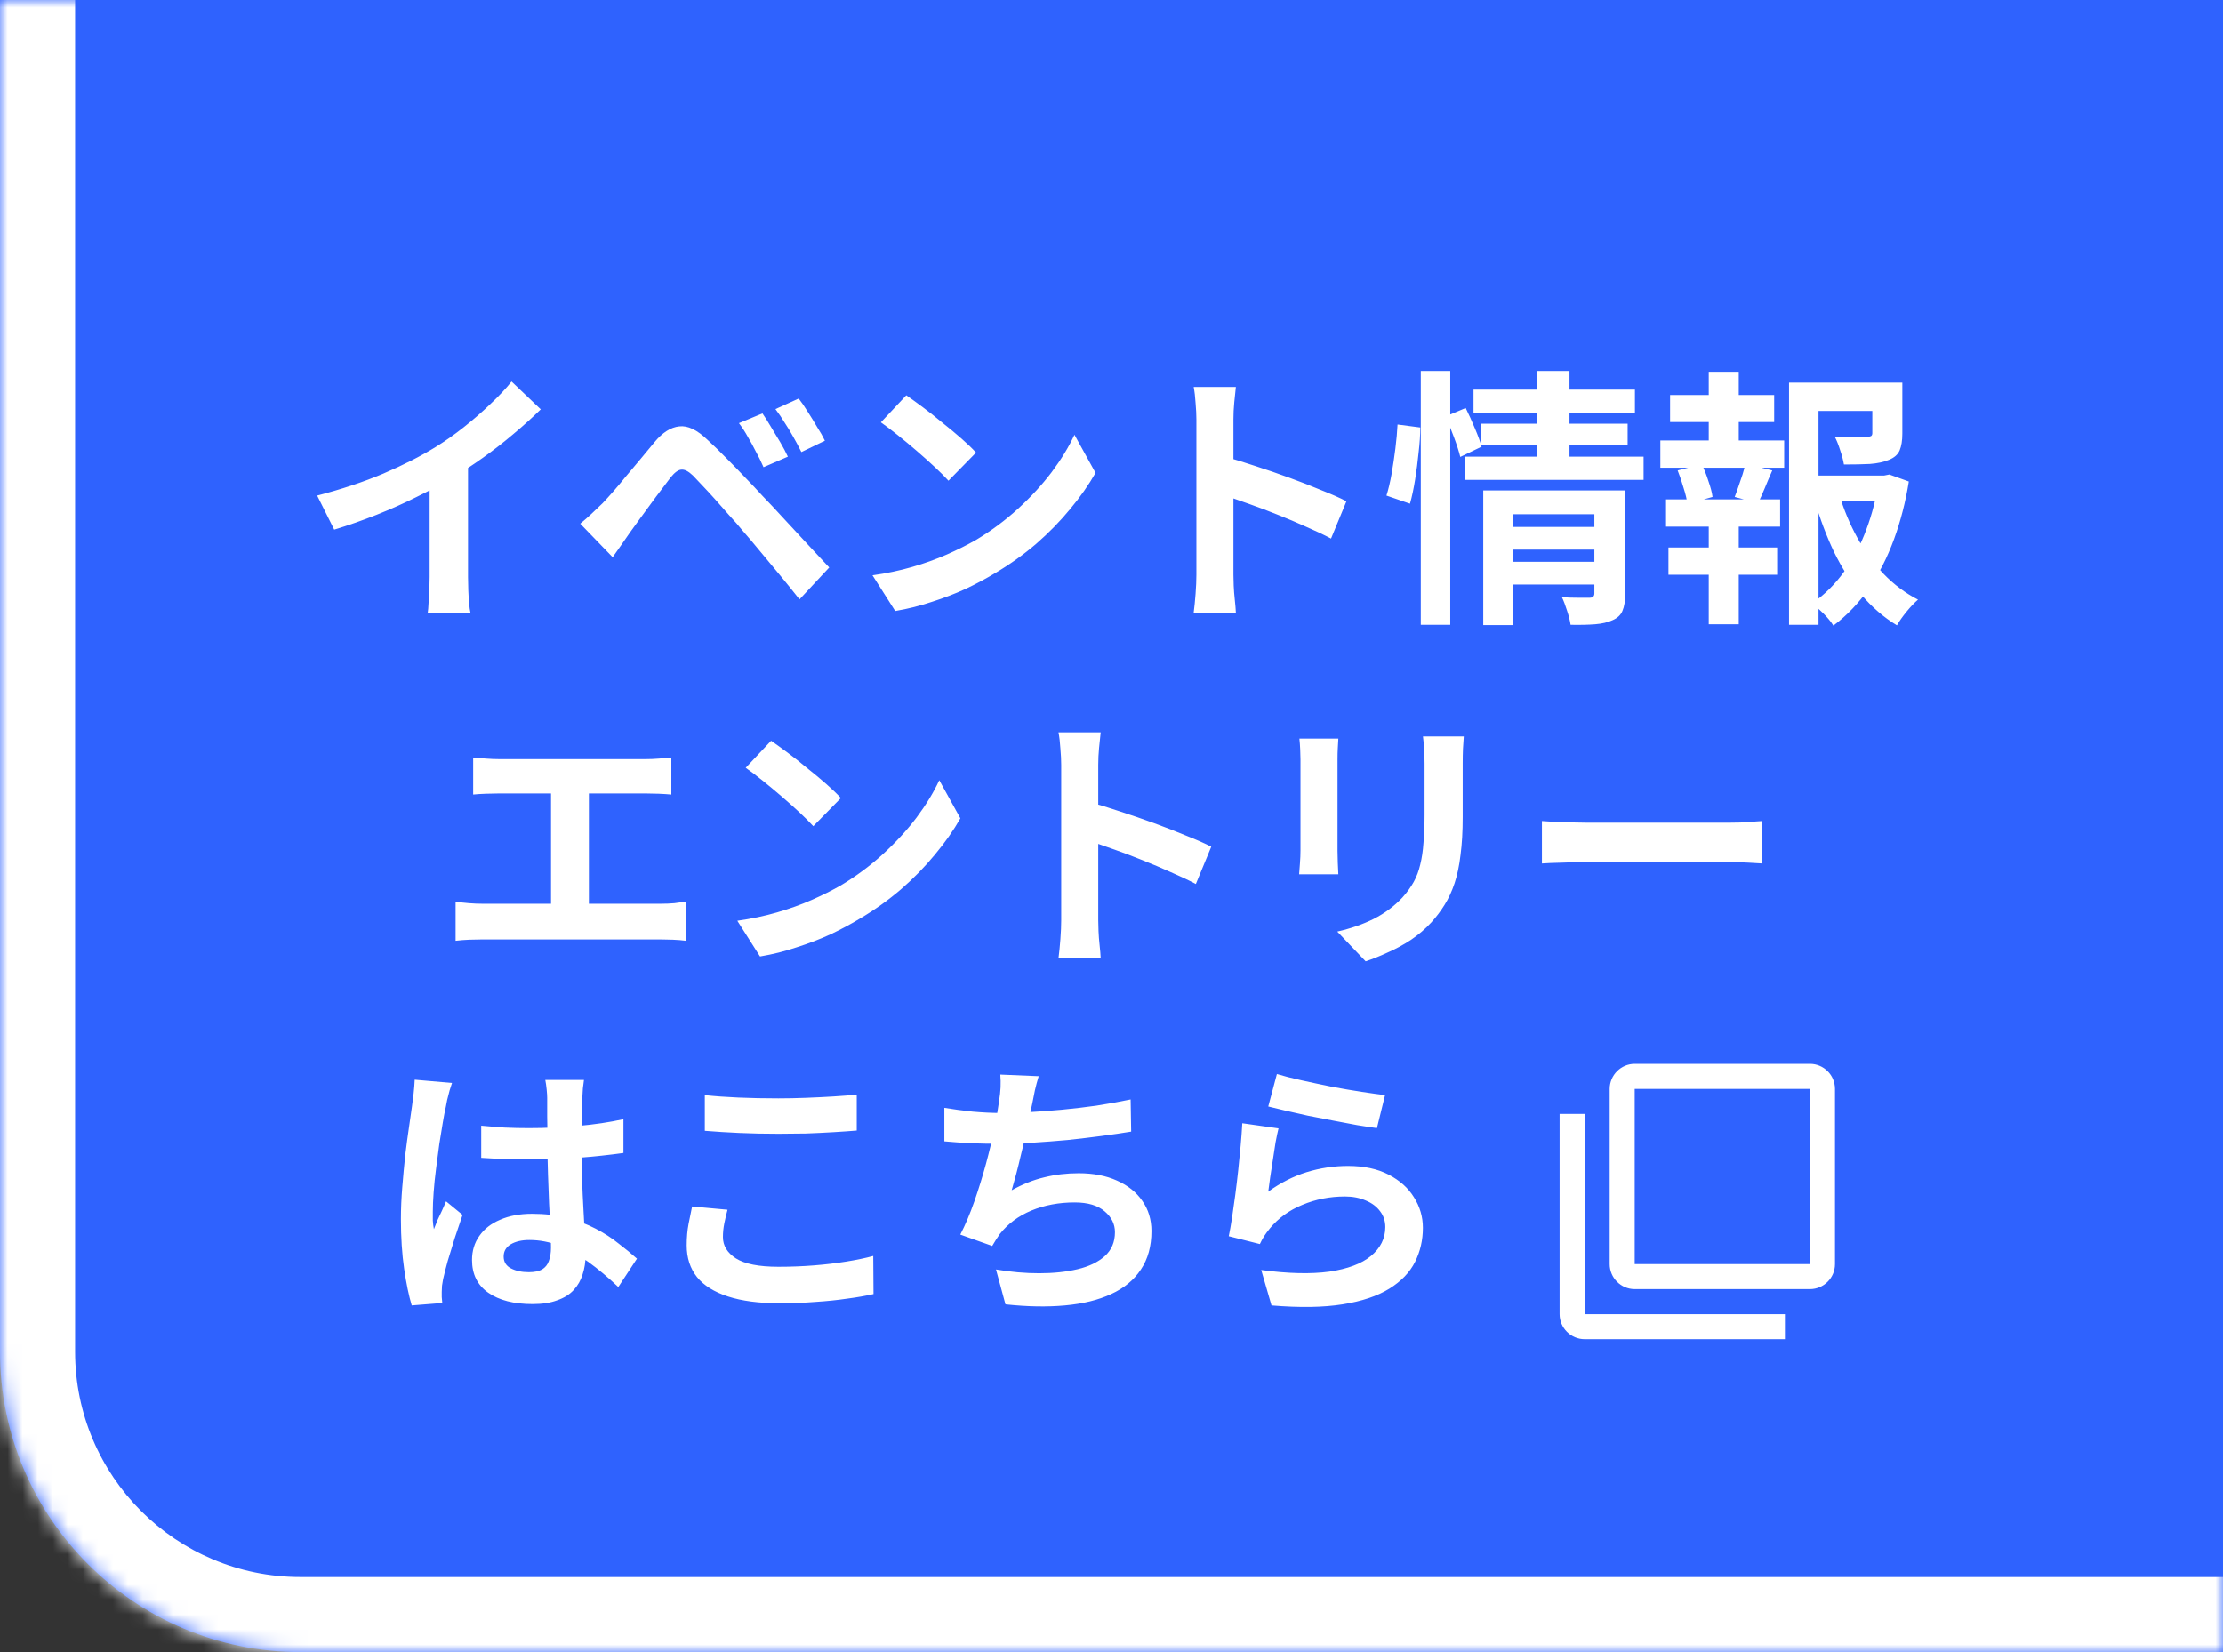 <svg width="148" height="110" viewBox="0 0 148 110" fill="none" xmlns="http://www.w3.org/2000/svg">
<rect x="0" y="0" width="148" height="110" fill="#333333" stroke="none"/>
<mask id="path-1-inside-1_921_4212" fill="white">
<path d="M0 0H148V110H20C8.954 110 0 101.046 0 90V0Z"/>
</mask>
<path d="M0 0H148V110H20C8.954 110 0 101.046 0 90V0Z" fill="#2F62FE"/>
<path d="M0 0H148H0ZM148 115H20C6.193 115 -5 103.807 -5 90H5C5 98.284 11.716 105 20 105H148V115ZM20 115C6.193 115 -5 103.807 -5 90V0H5V90C5 98.284 11.716 105 20 105V115ZM148 0V110V0Z" fill="white" mask="url(#path-1-inside-1_921_4212)"/>
<path d="M21.116 32.998C22.736 32.578 24.2 32.092 25.508 31.54C26.828 30.976 27.986 30.388 28.982 29.776C29.606 29.392 30.23 28.954 30.854 28.462C31.49 27.958 32.084 27.442 32.636 26.914C33.2 26.386 33.674 25.882 34.058 25.402L36.002 27.256C35.45 27.796 34.844 28.342 34.184 28.894C33.536 29.446 32.858 29.974 32.15 30.478C31.442 30.982 30.74 31.444 30.044 31.864C29.36 32.26 28.592 32.668 27.74 33.088C26.9 33.508 26.012 33.904 25.076 34.276C24.14 34.648 23.198 34.978 22.25 35.266L21.116 32.998ZM28.604 30.928L31.16 30.334V38.434C31.16 38.698 31.166 38.986 31.178 39.298C31.19 39.61 31.208 39.898 31.232 40.162C31.256 40.438 31.286 40.648 31.322 40.792H28.478C28.502 40.648 28.52 40.438 28.532 40.162C28.556 39.898 28.574 39.61 28.586 39.298C28.598 38.986 28.604 38.698 28.604 38.434V30.928ZM50.762 27.526C50.93 27.766 51.116 28.06 51.32 28.408C51.536 28.756 51.746 29.104 51.95 29.452C52.154 29.8 52.322 30.118 52.454 30.406L50.834 31.108C50.666 30.724 50.492 30.37 50.312 30.046C50.144 29.71 49.97 29.392 49.79 29.092C49.622 28.78 49.424 28.474 49.196 28.174L50.762 27.526ZM53.174 26.536C53.354 26.764 53.552 27.052 53.768 27.4C53.984 27.736 54.194 28.078 54.398 28.426C54.614 28.762 54.788 29.068 54.92 29.344L53.354 30.1C53.162 29.716 52.976 29.368 52.796 29.056C52.616 28.732 52.43 28.426 52.238 28.138C52.058 27.838 51.854 27.538 51.626 27.238L53.174 26.536ZM38.63 34.87C38.906 34.642 39.152 34.426 39.368 34.222C39.584 34.018 39.836 33.778 40.124 33.502C40.328 33.286 40.562 33.028 40.826 32.728C41.09 32.428 41.372 32.092 41.672 31.72C41.984 31.348 42.302 30.97 42.626 30.586C42.95 30.19 43.268 29.806 43.58 29.434C44.108 28.798 44.654 28.45 45.218 28.39C45.782 28.318 46.412 28.618 47.108 29.29C47.516 29.662 47.93 30.064 48.35 30.496C48.782 30.928 49.202 31.36 49.61 31.792C50.03 32.224 50.42 32.638 50.78 33.034C51.188 33.454 51.644 33.94 52.148 34.492C52.664 35.044 53.186 35.608 53.714 36.184C54.254 36.76 54.752 37.294 55.208 37.786L53.228 39.91C52.832 39.406 52.406 38.878 51.95 38.326C51.494 37.774 51.05 37.24 50.618 36.724C50.186 36.196 49.79 35.728 49.43 35.32C49.178 35.008 48.89 34.678 48.566 34.33C48.254 33.97 47.942 33.616 47.63 33.268C47.318 32.92 47.03 32.608 46.766 32.332C46.502 32.056 46.292 31.834 46.136 31.666C45.836 31.378 45.578 31.246 45.362 31.27C45.158 31.282 44.924 31.45 44.66 31.774C44.492 32.002 44.288 32.272 44.048 32.584C43.808 32.896 43.562 33.226 43.31 33.574C43.058 33.922 42.812 34.258 42.572 34.582C42.344 34.906 42.14 35.188 41.96 35.428C41.756 35.716 41.552 36.01 41.348 36.31C41.144 36.598 40.958 36.862 40.79 37.102L38.63 34.87ZM60.338 26.32C60.65 26.536 61.016 26.8 61.436 27.112C61.856 27.424 62.288 27.766 62.732 28.138C63.188 28.498 63.614 28.852 64.01 29.2C64.406 29.548 64.73 29.86 64.982 30.136L63.146 32.008C62.918 31.756 62.618 31.456 62.246 31.108C61.874 30.76 61.472 30.4 61.04 30.028C60.608 29.656 60.182 29.302 59.762 28.966C59.342 28.63 58.97 28.348 58.646 28.12L60.338 26.32ZM58.088 38.308C59.024 38.176 59.906 37.99 60.734 37.75C61.562 37.51 62.33 37.234 63.038 36.922C63.746 36.61 64.394 36.286 64.982 35.95C66.002 35.338 66.938 34.642 67.79 33.862C68.642 33.082 69.386 32.272 70.022 31.432C70.658 30.58 71.162 29.752 71.534 28.948L72.938 31.486C72.482 32.29 71.918 33.094 71.246 33.898C70.586 34.702 69.836 35.47 68.996 36.202C68.156 36.922 67.25 37.57 66.278 38.146C65.666 38.518 65.006 38.872 64.298 39.208C63.59 39.532 62.84 39.82 62.048 40.072C61.268 40.336 60.452 40.54 59.6 40.684L58.088 38.308ZM79.652 38.272C79.652 38.044 79.652 37.672 79.652 37.156C79.652 36.628 79.652 36.022 79.652 35.338C79.652 34.642 79.652 33.916 79.652 33.16C79.652 32.404 79.652 31.678 79.652 30.982C79.652 30.274 79.652 29.65 79.652 29.11C79.652 28.57 79.652 28.174 79.652 27.922C79.652 27.61 79.634 27.25 79.598 26.842C79.574 26.434 79.532 26.074 79.472 25.762H82.28C82.244 26.074 82.208 26.422 82.172 26.806C82.136 27.178 82.118 27.55 82.118 27.922C82.118 28.258 82.118 28.714 82.118 29.29C82.118 29.866 82.118 30.508 82.118 31.216C82.118 31.912 82.118 32.626 82.118 33.358C82.118 34.078 82.118 34.774 82.118 35.446C82.118 36.118 82.118 36.706 82.118 37.21C82.118 37.702 82.118 38.056 82.118 38.272C82.118 38.44 82.124 38.68 82.136 38.992C82.148 39.292 82.172 39.604 82.208 39.928C82.244 40.252 82.268 40.54 82.28 40.792H79.472C79.52 40.432 79.562 40.012 79.598 39.532C79.634 39.052 79.652 38.632 79.652 38.272ZM81.578 30.424C82.178 30.58 82.85 30.784 83.594 31.036C84.338 31.276 85.088 31.534 85.844 31.81C86.6 32.086 87.308 32.362 87.968 32.638C88.64 32.902 89.198 33.148 89.642 33.376L88.616 35.86C88.112 35.596 87.554 35.332 86.942 35.068C86.33 34.792 85.706 34.528 85.07 34.276C84.446 34.024 83.828 33.79 83.216 33.574C82.616 33.358 82.07 33.166 81.578 32.998V30.424ZM100.334 35.086H106.562V36.598H100.334V35.086ZM98.102 25.942H108.848V27.472H98.102V25.942ZM98.588 28.21H108.362V29.65H98.588V28.21ZM97.544 30.406H109.424V31.954H97.544V30.406ZM100.352 37.408H106.58V38.92H100.352V37.408ZM98.75 32.656H106.454V34.24H100.748V41.62H98.75V32.656ZM106.148 32.656H108.2V39.55C108.2 40.018 108.14 40.39 108.02 40.666C107.912 40.942 107.69 41.152 107.354 41.296C107.042 41.44 106.658 41.53 106.202 41.566C105.746 41.602 105.2 41.614 104.564 41.602C104.528 41.338 104.45 41.026 104.33 40.666C104.222 40.318 104.108 40.018 103.988 39.766C104.36 39.79 104.726 39.802 105.086 39.802C105.458 39.802 105.704 39.802 105.824 39.802C106.04 39.802 106.148 39.706 106.148 39.514V32.656ZM102.35 24.7H104.492V30.928H102.35V24.7ZM94.592 24.7H96.554V41.602H94.592V24.7ZM93.044 28.264L94.556 28.462C94.556 28.954 94.52 29.506 94.448 30.118C94.388 30.73 94.31 31.336 94.214 31.936C94.118 32.536 94.004 33.07 93.872 33.538L92.306 32.998C92.438 32.578 92.552 32.098 92.648 31.558C92.744 31.006 92.828 30.442 92.9 29.866C92.972 29.29 93.02 28.756 93.044 28.264ZM96.248 27.724L97.58 27.166C97.784 27.574 97.988 28.024 98.192 28.516C98.396 28.996 98.546 29.404 98.642 29.74L97.22 30.424C97.136 30.076 96.998 29.644 96.806 29.128C96.614 28.612 96.428 28.144 96.248 27.724ZM120.188 31.666H125.678V33.376H120.188V31.666ZM119.108 25.474H125.732V27.364H121.07V41.602H119.108V25.474ZM124.652 25.474H126.65V28.876C126.65 29.332 126.59 29.704 126.47 29.992C126.35 30.268 126.11 30.478 125.75 30.622C125.402 30.766 124.982 30.856 124.49 30.892C123.998 30.916 123.422 30.928 122.762 30.928C122.714 30.64 122.63 30.322 122.51 29.974C122.402 29.626 122.282 29.326 122.15 29.074C122.45 29.086 122.744 29.098 123.032 29.11C123.332 29.11 123.596 29.11 123.824 29.11C124.052 29.098 124.208 29.092 124.292 29.092C124.424 29.08 124.514 29.062 124.562 29.038C124.622 29.002 124.652 28.936 124.652 28.84V25.474ZM122.456 32.944C122.756 33.94 123.152 34.888 123.644 35.788C124.136 36.688 124.724 37.498 125.408 38.218C126.092 38.926 126.854 39.496 127.694 39.928C127.466 40.12 127.214 40.384 126.938 40.72C126.662 41.056 126.446 41.362 126.29 41.638C125.402 41.098 124.61 40.414 123.914 39.586C123.218 38.746 122.612 37.798 122.096 36.742C121.592 35.674 121.166 34.54 120.818 33.34L122.456 32.944ZM125.066 31.666H125.426L125.786 31.594L127.082 32.062C126.866 33.418 126.536 34.702 126.092 35.914C125.648 37.126 125.09 38.218 124.418 39.19C123.758 40.15 122.972 40.972 122.06 41.656C121.904 41.404 121.688 41.14 121.412 40.864C121.136 40.588 120.878 40.36 120.638 40.18C121.466 39.604 122.18 38.896 122.78 38.056C123.392 37.204 123.884 36.268 124.256 35.248C124.64 34.228 124.91 33.172 125.066 32.08V31.666ZM111.188 26.302H118.118V28.102H111.188V26.302ZM111.08 36.454H118.316V38.272H111.08V36.454ZM110.54 29.326H118.784V31.144H110.54V29.326ZM110.918 33.25H118.514V35.068H110.918V33.25ZM113.762 24.754H115.76V30.01H113.762V24.754ZM113.762 34.006H115.76V41.566H113.762V34.006ZM116.192 30.874L117.992 31.324C117.812 31.732 117.644 32.128 117.488 32.512C117.332 32.896 117.182 33.226 117.038 33.502L115.49 33.088C115.574 32.872 115.658 32.638 115.742 32.386C115.838 32.122 115.928 31.858 116.012 31.594C116.096 31.33 116.156 31.09 116.192 30.874ZM111.692 31.324L113.294 30.91C113.462 31.246 113.612 31.624 113.744 32.044C113.888 32.452 113.978 32.8 114.014 33.088L112.34 33.556C112.304 33.256 112.22 32.902 112.088 32.494C111.968 32.074 111.836 31.684 111.692 31.324Z" fill="white"/>
<path d="M31.502 50.436C31.742 50.46 32.024 50.484 32.348 50.508C32.672 50.532 32.96 50.544 33.212 50.544H43.004C43.28 50.544 43.568 50.532 43.868 50.508C44.168 50.484 44.444 50.46 44.696 50.436V52.902C44.432 52.878 44.15 52.86 43.85 52.848C43.55 52.836 43.268 52.83 43.004 52.83H33.212C32.972 52.83 32.684 52.836 32.348 52.848C32.012 52.86 31.73 52.878 31.502 52.902V50.436ZM36.686 61.506V51.822H39.206V61.506H36.686ZM30.332 60.03C30.62 60.078 30.92 60.114 31.232 60.138C31.544 60.162 31.838 60.174 32.114 60.174H43.976C44.3 60.174 44.606 60.162 44.894 60.138C45.182 60.102 45.44 60.066 45.668 60.03V62.64C45.404 62.604 45.11 62.58 44.786 62.568C44.462 62.556 44.192 62.55 43.976 62.55H32.114C31.85 62.55 31.562 62.556 31.25 62.568C30.938 62.58 30.632 62.604 30.332 62.64V60.03ZM51.338 49.32C51.65 49.536 52.016 49.8 52.436 50.112C52.856 50.424 53.288 50.766 53.732 51.138C54.188 51.498 54.614 51.852 55.01 52.2C55.406 52.548 55.73 52.86 55.982 53.136L54.146 55.008C53.918 54.756 53.618 54.456 53.246 54.108C52.874 53.76 52.472 53.4 52.04 53.028C51.608 52.656 51.182 52.302 50.762 51.966C50.342 51.63 49.97 51.348 49.646 51.12L51.338 49.32ZM49.088 61.308C50.024 61.176 50.906 60.99 51.734 60.75C52.562 60.51 53.33 60.234 54.038 59.922C54.746 59.61 55.394 59.286 55.982 58.95C57.002 58.338 57.938 57.642 58.79 56.862C59.642 56.082 60.386 55.272 61.022 54.432C61.658 53.58 62.162 52.752 62.534 51.948L63.938 54.486C63.482 55.29 62.918 56.094 62.246 56.898C61.586 57.702 60.836 58.47 59.996 59.202C59.156 59.922 58.25 60.57 57.278 61.146C56.666 61.518 56.006 61.872 55.298 62.208C54.59 62.532 53.84 62.82 53.048 63.072C52.268 63.336 51.452 63.54 50.6 63.684L49.088 61.308ZM70.652 61.272C70.652 61.044 70.652 60.672 70.652 60.156C70.652 59.628 70.652 59.022 70.652 58.338C70.652 57.642 70.652 56.916 70.652 56.16C70.652 55.404 70.652 54.678 70.652 53.982C70.652 53.274 70.652 52.65 70.652 52.11C70.652 51.57 70.652 51.174 70.652 50.922C70.652 50.61 70.634 50.25 70.598 49.842C70.574 49.434 70.532 49.074 70.472 48.762H73.28C73.244 49.074 73.208 49.422 73.172 49.806C73.136 50.178 73.118 50.55 73.118 50.922C73.118 51.258 73.118 51.714 73.118 52.29C73.118 52.866 73.118 53.508 73.118 54.216C73.118 54.912 73.118 55.626 73.118 56.358C73.118 57.078 73.118 57.774 73.118 58.446C73.118 59.118 73.118 59.706 73.118 60.21C73.118 60.702 73.118 61.056 73.118 61.272C73.118 61.44 73.124 61.68 73.136 61.992C73.148 62.292 73.172 62.604 73.208 62.928C73.244 63.252 73.268 63.54 73.28 63.792H70.472C70.52 63.432 70.562 63.012 70.598 62.532C70.634 62.052 70.652 61.632 70.652 61.272ZM72.578 53.424C73.178 53.58 73.85 53.784 74.594 54.036C75.338 54.276 76.088 54.534 76.844 54.81C77.6 55.086 78.308 55.362 78.968 55.638C79.64 55.902 80.198 56.148 80.642 56.376L79.616 58.86C79.112 58.596 78.554 58.332 77.942 58.068C77.33 57.792 76.706 57.528 76.07 57.276C75.446 57.024 74.828 56.79 74.216 56.574C73.616 56.358 73.07 56.166 72.578 55.998V53.424ZM97.454 49.032C97.442 49.284 97.424 49.56 97.4 49.86C97.388 50.148 97.382 50.472 97.382 50.832C97.382 51.144 97.382 51.522 97.382 51.966C97.382 52.41 97.382 52.854 97.382 53.298C97.382 53.73 97.382 54.096 97.382 54.396C97.382 55.356 97.334 56.196 97.238 56.916C97.154 57.636 97.022 58.266 96.842 58.806C96.662 59.346 96.44 59.826 96.176 60.246C95.924 60.654 95.63 61.044 95.294 61.416C94.898 61.848 94.442 62.238 93.926 62.586C93.41 62.922 92.888 63.204 92.36 63.432C91.844 63.672 91.364 63.864 90.92 64.008L89.03 62.028C89.93 61.824 90.74 61.542 91.46 61.182C92.192 60.81 92.828 60.336 93.368 59.76C93.68 59.412 93.932 59.064 94.124 58.716C94.316 58.368 94.46 57.984 94.556 57.564C94.664 57.132 94.736 56.646 94.772 56.106C94.82 55.566 94.844 54.948 94.844 54.252C94.844 53.94 94.844 53.568 94.844 53.136C94.844 52.704 94.844 52.278 94.844 51.858C94.844 51.438 94.844 51.096 94.844 50.832C94.844 50.472 94.832 50.148 94.808 49.86C94.796 49.56 94.772 49.284 94.736 49.032H97.454ZM89.102 49.176C89.09 49.392 89.078 49.608 89.066 49.824C89.054 50.028 89.048 50.274 89.048 50.562C89.048 50.694 89.048 50.91 89.048 51.21C89.048 51.51 89.048 51.864 89.048 52.272C89.048 52.668 89.048 53.088 89.048 53.532C89.048 53.964 89.048 54.384 89.048 54.792C89.048 55.2 89.048 55.572 89.048 55.908C89.048 56.232 89.048 56.478 89.048 56.646C89.048 56.874 89.054 57.138 89.066 57.438C89.078 57.738 89.09 57.996 89.102 58.212H86.492C86.504 58.044 86.522 57.804 86.546 57.492C86.57 57.18 86.582 56.892 86.582 56.628C86.582 56.46 86.582 56.214 86.582 55.89C86.582 55.566 86.582 55.2 86.582 54.792C86.582 54.372 86.582 53.946 86.582 53.514C86.582 53.07 86.582 52.65 86.582 52.254C86.582 51.858 86.582 51.51 86.582 51.21C86.582 50.91 86.582 50.694 86.582 50.562C86.582 50.394 86.576 50.178 86.564 49.914C86.552 49.638 86.534 49.392 86.51 49.176H89.102ZM102.656 54.666C102.872 54.678 103.148 54.696 103.484 54.72C103.82 54.732 104.168 54.744 104.528 54.756C104.9 54.768 105.242 54.774 105.554 54.774C105.854 54.774 106.226 54.774 106.67 54.774C107.114 54.774 107.594 54.774 108.11 54.774C108.638 54.774 109.178 54.774 109.73 54.774C110.294 54.774 110.852 54.774 111.404 54.774C111.956 54.774 112.478 54.774 112.97 54.774C113.462 54.774 113.9 54.774 114.284 54.774C114.68 54.774 114.992 54.774 115.22 54.774C115.64 54.774 116.036 54.762 116.408 54.738C116.78 54.702 117.086 54.678 117.326 54.666V57.492C117.122 57.48 116.816 57.462 116.408 57.438C116 57.414 115.604 57.402 115.22 57.402C114.992 57.402 114.68 57.402 114.284 57.402C113.888 57.402 113.444 57.402 112.952 57.402C112.46 57.402 111.938 57.402 111.386 57.402C110.846 57.402 110.294 57.402 109.73 57.402C109.166 57.402 108.62 57.402 108.092 57.402C107.576 57.402 107.096 57.402 106.652 57.402C106.22 57.402 105.854 57.402 105.554 57.402C105.038 57.402 104.51 57.414 103.97 57.438C103.43 57.45 102.992 57.468 102.656 57.492V54.666Z" fill="white"/>
<path d="M32.038 74.948C32.554 74.996 33.07 75.038 33.586 75.074C34.114 75.098 34.648 75.11 35.188 75.11C36.292 75.11 37.39 75.062 38.482 74.966C39.574 74.87 40.582 74.72 41.506 74.516V76.766C40.57 76.898 39.556 77.006 38.464 77.09C37.372 77.162 36.28 77.198 35.188 77.198C34.66 77.198 34.132 77.192 33.604 77.18C33.088 77.156 32.566 77.126 32.038 77.09V74.948ZM38.878 71.906C38.854 72.074 38.83 72.26 38.806 72.464C38.794 72.668 38.782 72.872 38.77 73.076C38.758 73.268 38.746 73.526 38.734 73.85C38.722 74.174 38.716 74.54 38.716 74.948C38.716 75.344 38.716 75.764 38.716 76.208C38.716 77.024 38.728 77.792 38.752 78.512C38.776 79.22 38.806 79.88 38.842 80.492C38.878 81.092 38.908 81.644 38.932 82.148C38.968 82.652 38.986 83.12 38.986 83.552C38.986 84.02 38.92 84.452 38.788 84.848C38.668 85.244 38.47 85.592 38.194 85.892C37.918 86.192 37.552 86.42 37.096 86.576C36.652 86.744 36.106 86.828 35.458 86.828C34.21 86.828 33.226 86.576 32.506 86.072C31.786 85.568 31.426 84.842 31.426 83.894C31.426 83.282 31.588 82.748 31.912 82.292C32.236 81.824 32.698 81.464 33.298 81.212C33.898 80.948 34.606 80.816 35.422 80.816C36.274 80.816 37.048 80.906 37.744 81.086C38.44 81.266 39.076 81.506 39.652 81.806C40.228 82.106 40.738 82.436 41.182 82.796C41.638 83.144 42.046 83.48 42.406 83.804L41.164 85.694C40.48 85.046 39.814 84.488 39.166 84.02C38.518 83.552 37.87 83.192 37.222 82.94C36.586 82.688 35.926 82.562 35.242 82.562C34.738 82.562 34.324 82.658 34 82.85C33.688 83.042 33.532 83.312 33.532 83.66C33.532 84.02 33.694 84.284 34.018 84.452C34.342 84.62 34.738 84.704 35.206 84.704C35.578 84.704 35.872 84.644 36.088 84.524C36.304 84.392 36.454 84.206 36.538 83.966C36.634 83.714 36.682 83.414 36.682 83.066C36.682 82.754 36.67 82.346 36.646 81.842C36.622 81.338 36.592 80.774 36.556 80.15C36.532 79.526 36.508 78.878 36.484 78.206C36.46 77.522 36.448 76.856 36.448 76.208C36.448 75.524 36.442 74.906 36.43 74.354C36.43 73.79 36.43 73.37 36.43 73.094C36.43 72.962 36.418 72.776 36.394 72.536C36.37 72.296 36.34 72.086 36.304 71.906H38.878ZM30.094 72.104C30.058 72.224 30.004 72.392 29.932 72.608C29.872 72.824 29.818 73.034 29.77 73.238C29.734 73.442 29.704 73.598 29.68 73.706C29.62 73.958 29.554 74.3 29.482 74.732C29.41 75.152 29.332 75.632 29.248 76.172C29.176 76.7 29.104 77.246 29.032 77.81C28.96 78.362 28.906 78.89 28.87 79.394C28.834 79.886 28.816 80.312 28.816 80.672C28.816 80.852 28.816 81.05 28.816 81.266C28.828 81.47 28.852 81.662 28.888 81.842C28.972 81.626 29.056 81.416 29.14 81.212C29.236 81.008 29.332 80.804 29.428 80.6C29.524 80.396 29.614 80.192 29.698 79.988L30.796 80.888C30.628 81.38 30.454 81.896 30.274 82.436C30.106 82.976 29.95 83.486 29.806 83.966C29.674 84.446 29.572 84.848 29.5 85.172C29.476 85.292 29.452 85.436 29.428 85.604C29.416 85.772 29.41 85.91 29.41 86.018C29.41 86.114 29.41 86.228 29.41 86.36C29.422 86.504 29.434 86.636 29.446 86.756L27.412 86.918C27.22 86.282 27.052 85.472 26.908 84.488C26.764 83.492 26.692 82.382 26.692 81.158C26.692 80.486 26.722 79.784 26.782 79.052C26.842 78.308 26.908 77.594 26.98 76.91C27.064 76.226 27.148 75.602 27.232 75.038C27.316 74.462 27.382 74 27.43 73.652C27.466 73.4 27.502 73.118 27.538 72.806C27.574 72.482 27.598 72.176 27.61 71.888L30.094 72.104ZM46.924 72.914C47.584 72.986 48.328 73.04 49.156 73.076C49.984 73.112 50.872 73.13 51.82 73.13C52.408 73.13 53.014 73.118 53.638 73.094C54.274 73.07 54.886 73.04 55.474 73.004C56.062 72.968 56.584 72.926 57.04 72.878V75.272C56.62 75.308 56.11 75.344 55.51 75.38C54.922 75.416 54.304 75.446 53.656 75.47C53.02 75.482 52.414 75.488 51.838 75.488C50.902 75.488 50.032 75.47 49.228 75.434C48.424 75.398 47.656 75.35 46.924 75.29V72.914ZM48.436 80.546C48.352 80.858 48.28 81.164 48.22 81.464C48.16 81.764 48.13 82.064 48.13 82.364C48.13 82.94 48.418 83.414 48.994 83.786C49.582 84.158 50.524 84.344 51.82 84.344C52.636 84.344 53.422 84.314 54.178 84.254C54.934 84.194 55.648 84.11 56.32 84.002C57.004 83.894 57.61 83.768 58.138 83.624L58.156 86.162C57.628 86.282 57.04 86.384 56.392 86.468C55.744 86.564 55.042 86.636 54.286 86.684C53.542 86.744 52.75 86.774 51.91 86.774C50.542 86.774 49.396 86.624 48.472 86.324C47.548 86.024 46.858 85.592 46.402 85.028C45.946 84.452 45.718 83.75 45.718 82.922C45.718 82.394 45.76 81.914 45.844 81.482C45.928 81.05 46.006 80.666 46.078 80.33L48.436 80.546ZM69.154 71.654C69.058 71.966 68.974 72.278 68.902 72.59C68.842 72.89 68.782 73.19 68.722 73.49C68.662 73.778 68.59 74.108 68.506 74.48C68.434 74.852 68.35 75.248 68.254 75.668C68.17 76.076 68.074 76.49 67.966 76.91C67.87 77.33 67.768 77.744 67.66 78.152C67.552 78.548 67.45 78.914 67.354 79.25C68.086 78.842 68.812 78.554 69.532 78.386C70.252 78.206 71.014 78.116 71.818 78.116C72.79 78.116 73.636 78.278 74.356 78.602C75.088 78.926 75.652 79.376 76.048 79.952C76.456 80.528 76.66 81.2 76.66 81.968C76.66 82.976 76.426 83.828 75.958 84.524C75.502 85.22 74.842 85.766 73.978 86.162C73.126 86.558 72.1 86.81 70.9 86.918C69.712 87.026 68.392 87.002 66.94 86.846L66.31 84.524C67.294 84.692 68.254 84.776 69.19 84.776C70.138 84.776 70.99 84.686 71.746 84.506C72.502 84.326 73.102 84.038 73.546 83.642C74.002 83.234 74.23 82.7 74.23 82.04C74.23 81.5 74.002 81.038 73.546 80.654C73.09 80.258 72.424 80.06 71.548 80.06C70.504 80.06 69.544 80.24 68.668 80.6C67.804 80.96 67.102 81.482 66.562 82.166C66.478 82.298 66.394 82.424 66.31 82.544C66.238 82.664 66.154 82.802 66.058 82.958L63.934 82.202C64.27 81.554 64.582 80.816 64.87 79.988C65.158 79.16 65.416 78.326 65.644 77.486C65.872 76.646 66.058 75.866 66.202 75.146C66.346 74.414 66.448 73.82 66.508 73.364C66.568 72.98 66.604 72.656 66.616 72.392C66.628 72.116 66.622 71.834 66.598 71.546L69.154 71.654ZM62.872 73.76C63.448 73.856 64.072 73.94 64.744 74.012C65.416 74.072 66.034 74.102 66.598 74.102C67.174 74.102 67.804 74.084 68.488 74.048C69.184 74.012 69.916 73.958 70.684 73.886C71.452 73.814 72.22 73.724 72.988 73.616C73.768 73.496 74.53 73.358 75.274 73.202L75.31 75.344C74.734 75.44 74.08 75.536 73.348 75.632C72.628 75.728 71.872 75.818 71.08 75.902C70.288 75.974 69.508 76.034 68.74 76.082C67.972 76.13 67.264 76.154 66.616 76.154C65.92 76.154 65.254 76.142 64.618 76.118C63.994 76.082 63.412 76.04 62.872 75.992V73.76ZM85.012 71.51C85.444 71.642 85.984 71.78 86.632 71.924C87.28 72.068 87.958 72.212 88.666 72.356C89.374 72.488 90.04 72.602 90.664 72.698C91.3 72.794 91.816 72.866 92.212 72.914L91.672 75.11C91.312 75.062 90.874 74.996 90.358 74.912C89.854 74.816 89.314 74.714 88.738 74.606C88.174 74.498 87.616 74.39 87.064 74.282C86.512 74.162 86.008 74.048 85.552 73.94C85.096 73.832 84.724 73.742 84.436 73.67L85.012 71.51ZM85.12 75.128C85.06 75.368 84.994 75.68 84.922 76.064C84.862 76.436 84.802 76.826 84.742 77.234C84.682 77.642 84.622 78.032 84.562 78.404C84.514 78.776 84.472 79.088 84.436 79.34C85.252 78.752 86.104 78.32 86.992 78.044C87.892 77.768 88.81 77.63 89.746 77.63C90.802 77.63 91.702 77.822 92.446 78.206C93.19 78.59 93.754 79.094 94.138 79.718C94.534 80.342 94.732 81.02 94.732 81.752C94.732 82.568 94.558 83.324 94.21 84.02C93.862 84.716 93.292 85.31 92.5 85.802C91.708 86.294 90.67 86.642 89.386 86.846C88.102 87.05 86.524 87.074 84.652 86.918L83.968 84.56C85.768 84.8 87.28 84.836 88.504 84.668C89.728 84.488 90.652 84.14 91.276 83.624C91.912 83.096 92.23 82.454 92.23 81.698C92.23 81.302 92.116 80.954 91.888 80.654C91.66 80.342 91.342 80.102 90.934 79.934C90.526 79.754 90.064 79.664 89.548 79.664C88.54 79.664 87.592 79.85 86.704 80.222C85.828 80.582 85.108 81.104 84.544 81.788C84.388 81.98 84.256 82.16 84.148 82.328C84.052 82.484 83.962 82.652 83.878 82.832L81.808 82.31C81.88 81.962 81.952 81.554 82.024 81.086C82.096 80.606 82.168 80.096 82.24 79.556C82.312 79.004 82.378 78.452 82.438 77.9C82.498 77.348 82.552 76.802 82.6 76.262C82.648 75.722 82.684 75.23 82.708 74.786L85.12 75.128Z" fill="white"/>
<path d="M105.5 74.167H103.833V87.5C103.833 88.417 104.583 89.167 105.5 89.167H118.833V87.5H105.5V74.167ZM120.5 70.833H108.833C107.917 70.833 107.167 71.583 107.167 72.5V84.167C107.167 85.083 107.917 85.833 108.833 85.833H120.5C121.417 85.833 122.167 85.083 122.167 84.167V72.5C122.167 71.583 121.417 70.833 120.5 70.833ZM120.5 84.167H108.833V72.5H120.5V84.167Z" fill="white"/>
</svg>
